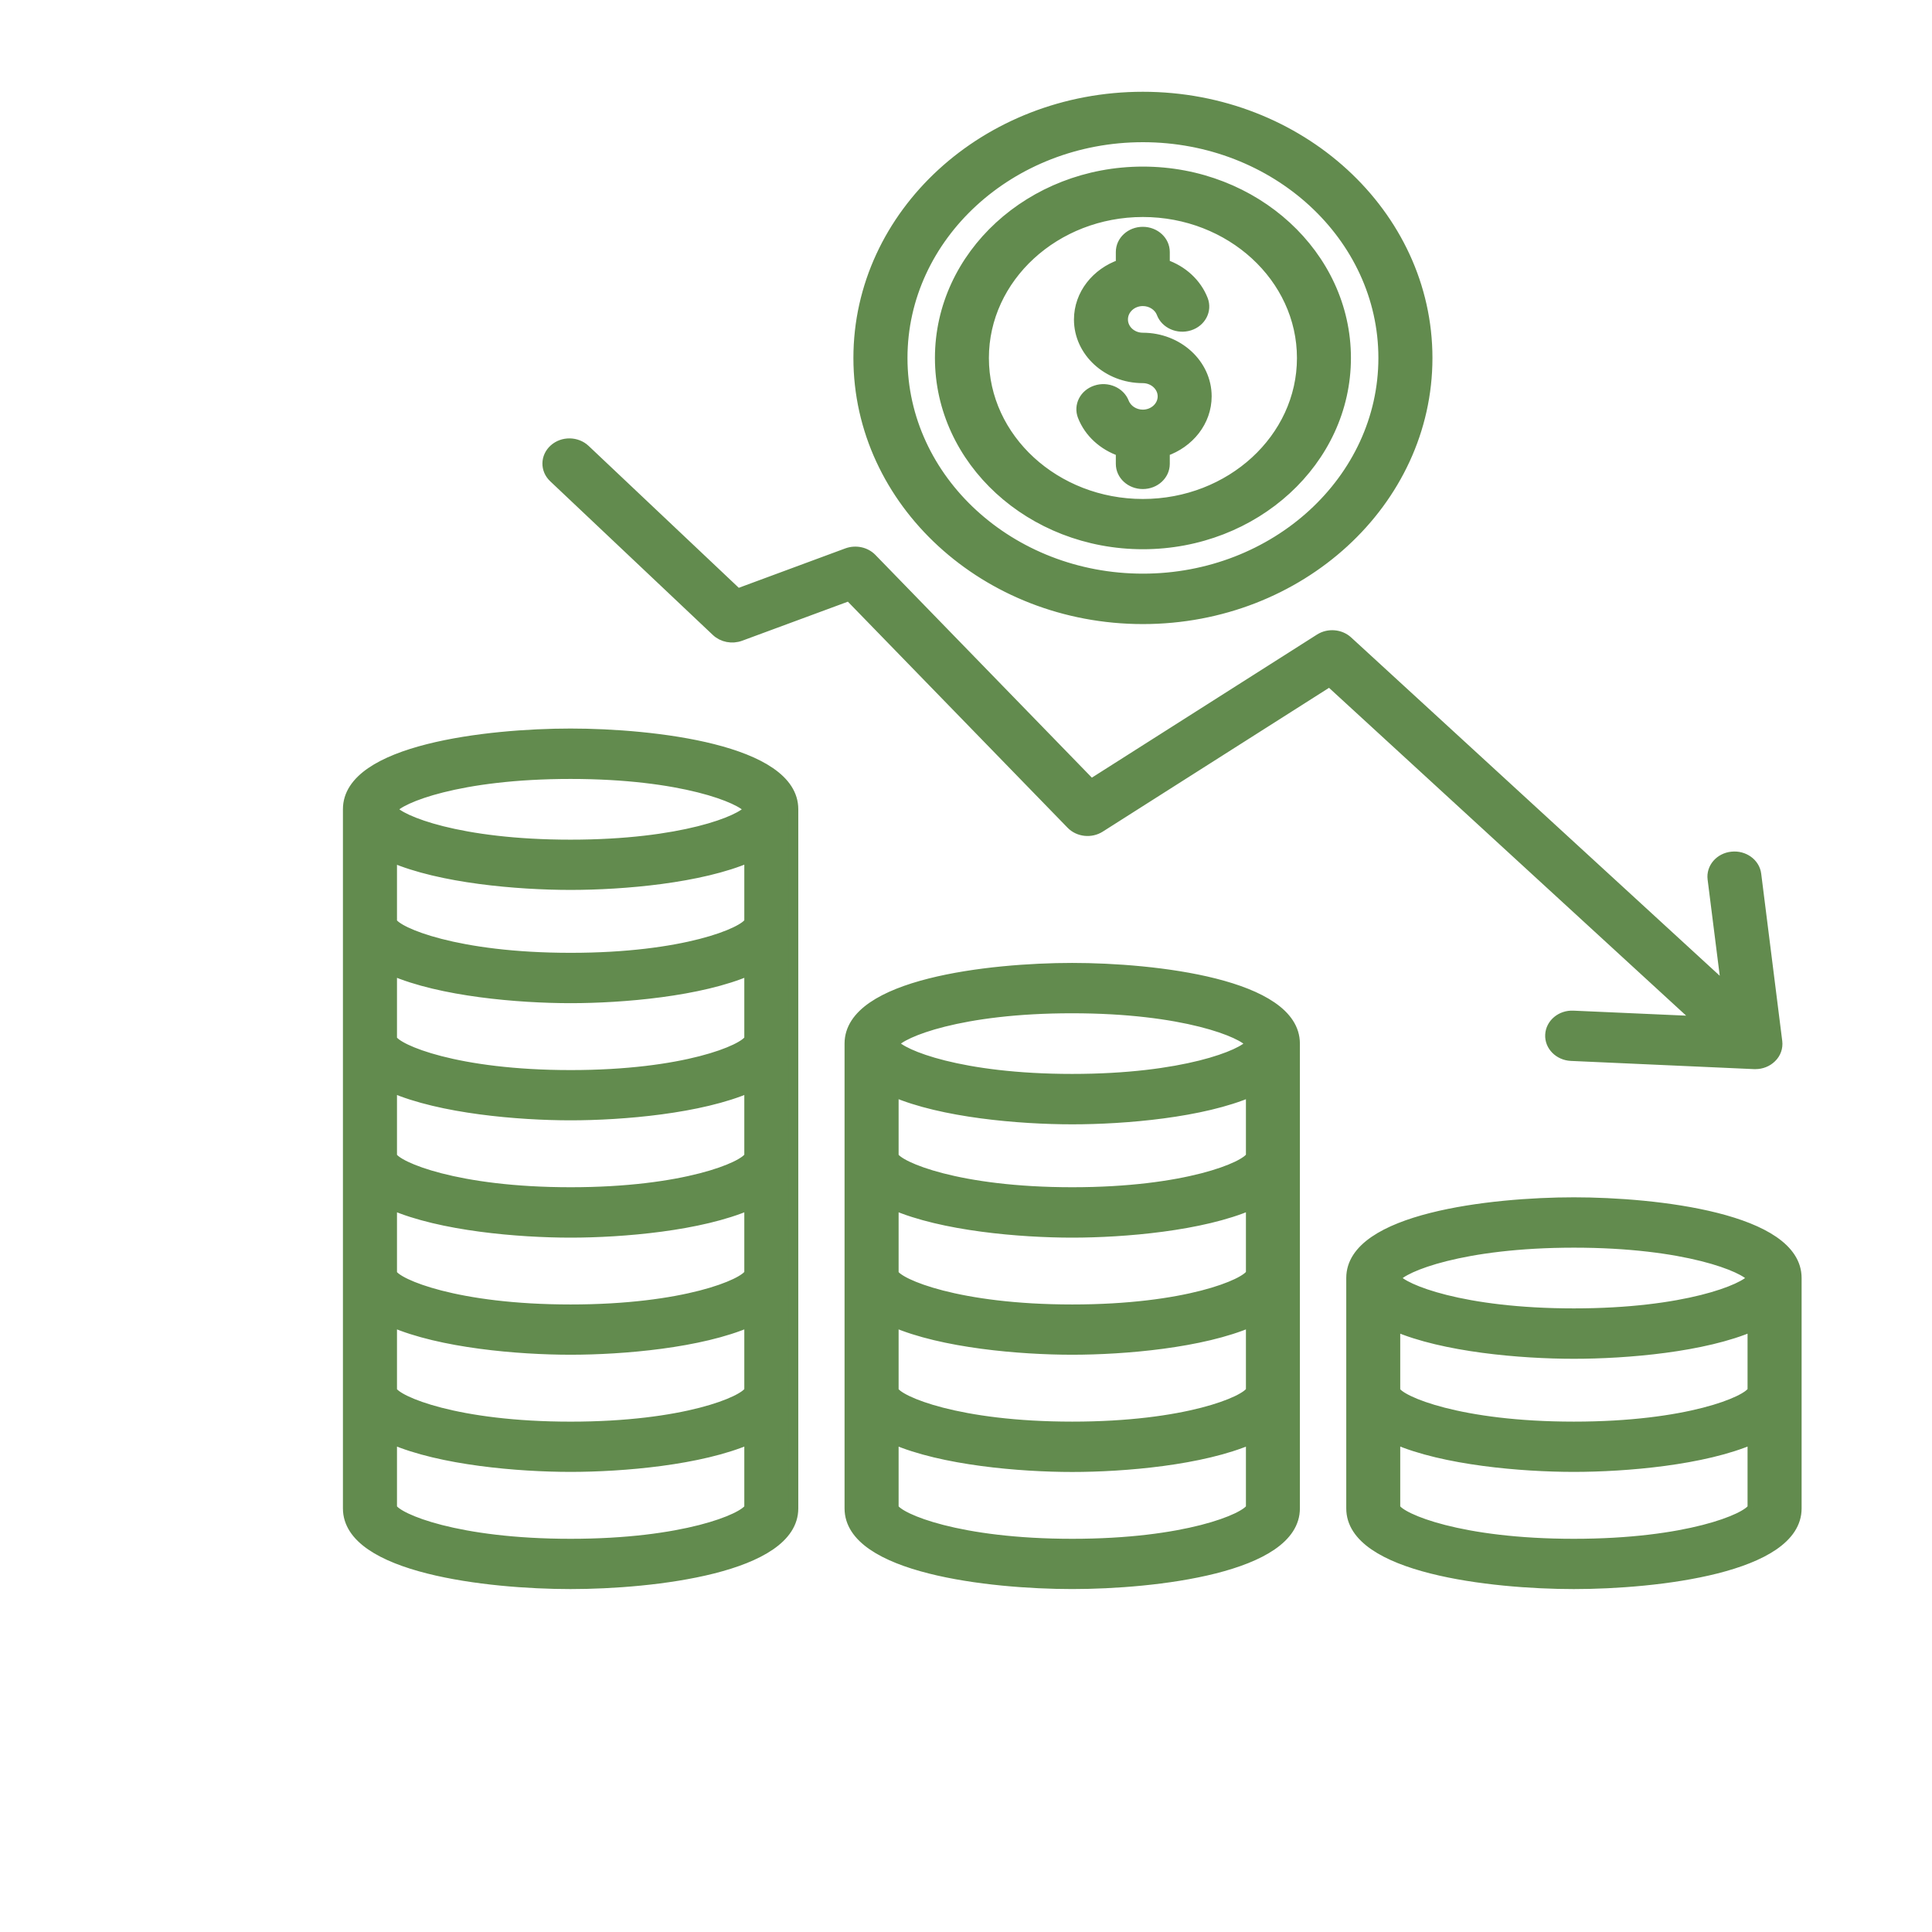 <?xml version="1.0" encoding="UTF-8"?> <svg xmlns="http://www.w3.org/2000/svg" viewBox="0 0 100.00 100.00" data-guides="{&quot;vertical&quot;:[],&quot;horizontal&quot;:[]}"><defs></defs><path fill="#628b4e" stroke="#628b4e" fill-opacity="1" stroke-width="0.5" stroke-opacity="1" color="rgb(51, 51, 51)" fill-rule="evenodd" id="tSvgaf13bc965e" title="Path 4" d="M81.462 62.223C77.178 62.223 69.932 63.05 69.932 66.148C69.932 70.124 69.932 74.099 69.932 78.075C69.932 81.172 77.182 82 81.462 82C85.746 82 93.001 81.172 93.001 78.075C93.001 74.099 93.001 70.124 93.001 66.148C93.001 63.05 85.751 62.223 81.462 62.223ZM81.462 64.329C87.25 64.329 90.322 65.596 90.686 66.152C90.314 66.709 87.237 67.972 81.462 67.972C75.687 67.972 72.611 66.709 72.242 66.152C72.607 65.596 75.679 64.332 81.462 64.329ZM90.703 78.048C90.424 78.589 87.344 79.898 81.462 79.898C75.58 79.898 72.5 78.589 72.226 78.048C72.226 76.866 72.226 75.684 72.226 74.502C74.741 75.593 78.779 75.935 81.462 75.935C84.145 75.935 88.184 75.593 90.703 74.502C90.703 75.684 90.703 76.866 90.703 78.048M90.703 71.976C90.449 72.514 87.364 73.833 81.462 73.833C75.556 73.833 72.463 72.506 72.226 71.984C72.226 70.876 72.226 69.768 72.226 68.66C74.72 69.735 78.718 70.081 81.462 70.081C84.207 70.081 88.204 69.739 90.703 68.66C90.703 69.767 90.703 70.873 90.703 71.976ZM55.494 50.091C51.21 50.091 43.964 50.918 43.964 54.016C43.964 62.036 43.964 70.055 43.964 78.074C43.964 81.172 51.214 81.999 55.494 81.999C59.778 81.999 67.032 81.172 67.032 78.074C67.032 70.055 67.032 62.036 67.032 54.016C67.032 50.918 59.783 50.091 55.494 50.091ZM55.494 52.197C61.286 52.197 64.358 53.464 64.718 54.02C64.346 54.576 61.269 55.836 55.494 55.836C49.719 55.836 46.643 54.573 46.274 54.016C46.635 53.46 49.711 52.193 55.494 52.197ZM64.739 78.048C64.46 78.589 61.38 79.898 55.498 79.898C49.616 79.898 46.536 78.589 46.262 78.048C46.262 76.867 46.262 75.687 46.262 74.506C48.777 75.597 52.815 75.939 55.498 75.939C58.181 75.939 62.22 75.597 64.739 74.506C64.739 75.688 64.739 76.87 64.739 78.048ZM64.739 71.976C64.485 72.513 61.4 73.833 55.498 73.833C49.592 73.833 46.499 72.506 46.262 71.98C46.262 70.799 46.262 69.619 46.262 68.438C48.777 69.528 52.815 69.871 55.498 69.871C58.181 69.871 62.22 69.528 64.739 68.438C64.739 69.617 64.739 70.797 64.739 71.976M64.739 65.912C64.485 66.449 61.4 67.769 55.498 67.769C49.592 67.769 46.499 66.442 46.262 65.919C46.262 64.739 46.262 63.558 46.262 62.377C48.777 63.468 52.815 63.81 55.498 63.81C58.181 63.81 62.22 63.468 64.739 62.377C64.739 63.557 64.739 64.736 64.739 65.912ZM64.739 59.843C64.485 60.381 61.4 61.701 55.498 61.701C49.592 61.701 46.499 60.373 46.262 59.847C46.262 58.739 46.262 57.631 46.262 56.524C48.76 57.599 52.758 57.945 55.498 57.945C58.238 57.945 62.24 57.603 64.739 56.524C64.739 57.63 64.739 58.737 64.739 59.843M29.53 37.959C25.246 37.959 18 38.786 18 41.884C18 53.947 18 66.011 18 78.075C18 81.173 25.25 82 29.53 82C33.814 82 41.069 81.173 41.069 78.075C41.069 66.011 41.069 53.947 41.069 41.884C41.069 38.786 33.819 37.959 29.53 37.959ZM29.53 40.068C35.318 40.068 38.39 41.335 38.754 41.891C38.39 42.447 35.318 43.711 29.53 43.711C23.742 43.711 20.679 42.447 20.31 41.891C20.671 41.335 23.742 40.068 29.53 40.068ZM38.775 78.048C38.496 78.59 35.416 79.898 29.534 79.898C23.652 79.898 20.572 78.59 20.298 78.048C20.298 76.866 20.298 75.684 20.298 74.503C22.813 75.593 26.851 75.935 29.534 75.935C32.217 75.935 36.26 75.593 38.775 74.503C38.775 75.684 38.775 76.866 38.775 78.048M38.775 71.976C38.521 72.514 35.437 73.834 29.534 73.834C23.628 73.834 20.535 72.506 20.298 71.98C20.298 70.799 20.298 69.619 20.298 68.438C22.813 69.529 26.851 69.871 29.534 69.871C32.217 69.871 36.26 69.529 38.775 68.438C38.775 69.618 38.775 70.797 38.775 71.976M38.775 65.912C38.521 66.449 35.437 67.769 29.534 67.769C23.628 67.769 20.535 66.442 20.298 65.919C20.298 64.739 20.298 63.558 20.298 62.378C22.813 63.468 26.851 63.81 29.534 63.81C32.217 63.81 36.26 63.468 38.775 62.378C38.775 63.557 38.775 64.736 38.775 65.912ZM38.775 59.844C38.521 60.381 35.437 61.701 29.534 61.701C23.628 61.701 20.535 60.374 20.298 59.847C20.298 58.667 20.298 57.486 20.298 56.306C22.813 57.396 26.851 57.738 29.534 57.738C32.217 57.738 36.26 57.396 38.775 56.306C38.775 57.485 38.775 58.664 38.775 59.844M38.775 53.779C38.521 54.317 35.437 55.637 29.534 55.637C23.628 55.637 20.535 54.309 20.298 53.783C20.298 52.602 20.298 51.422 20.298 50.241C22.813 51.332 26.851 51.674 29.534 51.674C32.217 51.674 36.26 51.332 38.775 50.241C38.775 51.421 38.775 52.6 38.775 53.779M38.775 47.711C38.521 48.249 35.437 49.568 29.534 49.568C23.628 49.568 20.535 48.241 20.298 47.715C20.298 46.607 20.298 45.499 20.298 44.391C22.792 45.467 26.79 45.812 29.534 45.812C32.246 45.812 36.268 45.47 38.775 44.384C38.775 45.493 38.775 46.602 38.775 47.711M55.838 16.539C55.838 15.231 56.743 14.111 58.005 13.678C58.005 13.466 58.005 13.255 58.005 13.043C58.005 12.46 58.517 11.99 59.151 11.99C59.786 11.99 60.298 12.46 60.298 13.043C60.298 13.255 60.298 13.466 60.298 13.678C61.204 13.986 61.941 14.652 62.277 15.517C62.486 16.066 62.174 16.667 61.576 16.859C60.978 17.051 60.323 16.765 60.114 16.216C59.971 15.844 59.586 15.592 59.152 15.592C58.59 15.592 58.132 16.013 58.132 16.535C58.132 17.054 58.59 17.472 59.152 17.472C60.978 17.472 62.465 18.836 62.465 20.513C62.465 21.822 61.56 22.938 60.298 23.371C60.298 23.584 60.298 23.797 60.298 24.01C60.298 24.593 59.786 25.063 59.152 25.063C58.517 25.063 58.005 24.593 58.005 24.01C58.005 23.797 58.005 23.584 58.005 23.371C57.103 23.062 56.366 22.404 56.03 21.54C55.817 20.991 56.125 20.389 56.723 20.194C57.316 19.998 57.976 20.28 58.189 20.829C58.336 21.201 58.721 21.453 59.151 21.453C59.713 21.453 60.171 21.032 60.171 20.517C60.171 20.002 59.713 19.581 59.151 19.581C57.325 19.581 55.838 18.216 55.838 16.539ZM59.156 32.052C67.282 32.052 73.893 25.987 73.893 18.528C73.893 11.072 67.282 5 59.156 5C51.029 5 44.422 11.068 44.422 18.528C44.422 25.987 51.029 32.052 59.156 32.052ZM59.156 7.11C66.016 7.11 71.595 12.234 71.595 18.528C71.595 24.825 66.012 29.942 59.156 29.942C52.295 29.942 46.721 24.821 46.721 18.528C46.721 12.234 52.299 7.11 59.156 7.11ZM87.95 52.85C81.573 46.996 75.195 41.142 68.818 35.288C64.86 37.804 60.902 40.319 56.944 42.834C56.469 43.135 55.822 43.067 55.437 42.669C51.609 38.73 47.78 34.791 43.952 30.852C42.076 31.545 40.2 32.238 38.324 32.931C37.894 33.089 37.398 32.995 37.071 32.687C34.264 30.034 31.457 27.381 28.65 24.728C28.207 24.311 28.22 23.645 28.674 23.239C29.129 22.833 29.854 22.844 30.296 23.262C32.925 25.745 35.553 28.229 38.181 30.713C40.068 30.015 41.955 29.317 43.841 28.619C44.292 28.454 44.804 28.563 45.128 28.893C48.911 32.786 52.694 36.679 56.477 40.571C60.419 38.066 64.36 35.561 68.302 33.056C68.756 32.766 69.375 32.819 69.764 33.176C76.292 39.168 82.819 45.16 89.347 51.151C89.109 49.266 88.872 47.382 88.634 45.497C88.56 44.918 89.011 44.395 89.642 44.331C90.272 44.264 90.842 44.677 90.912 45.256C91.275 48.142 91.638 51.028 92.001 53.915C92.038 54.223 91.931 54.531 91.698 54.753C91.481 54.967 91.178 55.088 90.858 55.088C90.839 55.088 90.82 55.088 90.801 55.088C87.64 54.946 84.48 54.804 81.319 54.663C80.688 54.633 80.197 54.14 80.229 53.561C80.258 52.982 80.794 52.531 81.429 52.561C83.6 52.659 85.771 52.757 87.95 52.85ZM59.156 28.178C64.955 28.178 69.674 23.851 69.674 18.528C69.674 13.208 64.955 8.873 59.156 8.873C53.356 8.873 48.642 13.204 48.642 18.528C48.642 23.851 53.356 28.178 59.156 28.178ZM59.156 10.982C63.69 10.982 67.38 14.369 67.38 18.531C67.38 22.693 63.69 26.077 59.156 26.077C54.621 26.077 50.935 22.693 50.935 18.531C50.935 14.373 54.621 10.982 59.156 10.982Z" style=""></path></svg> 
